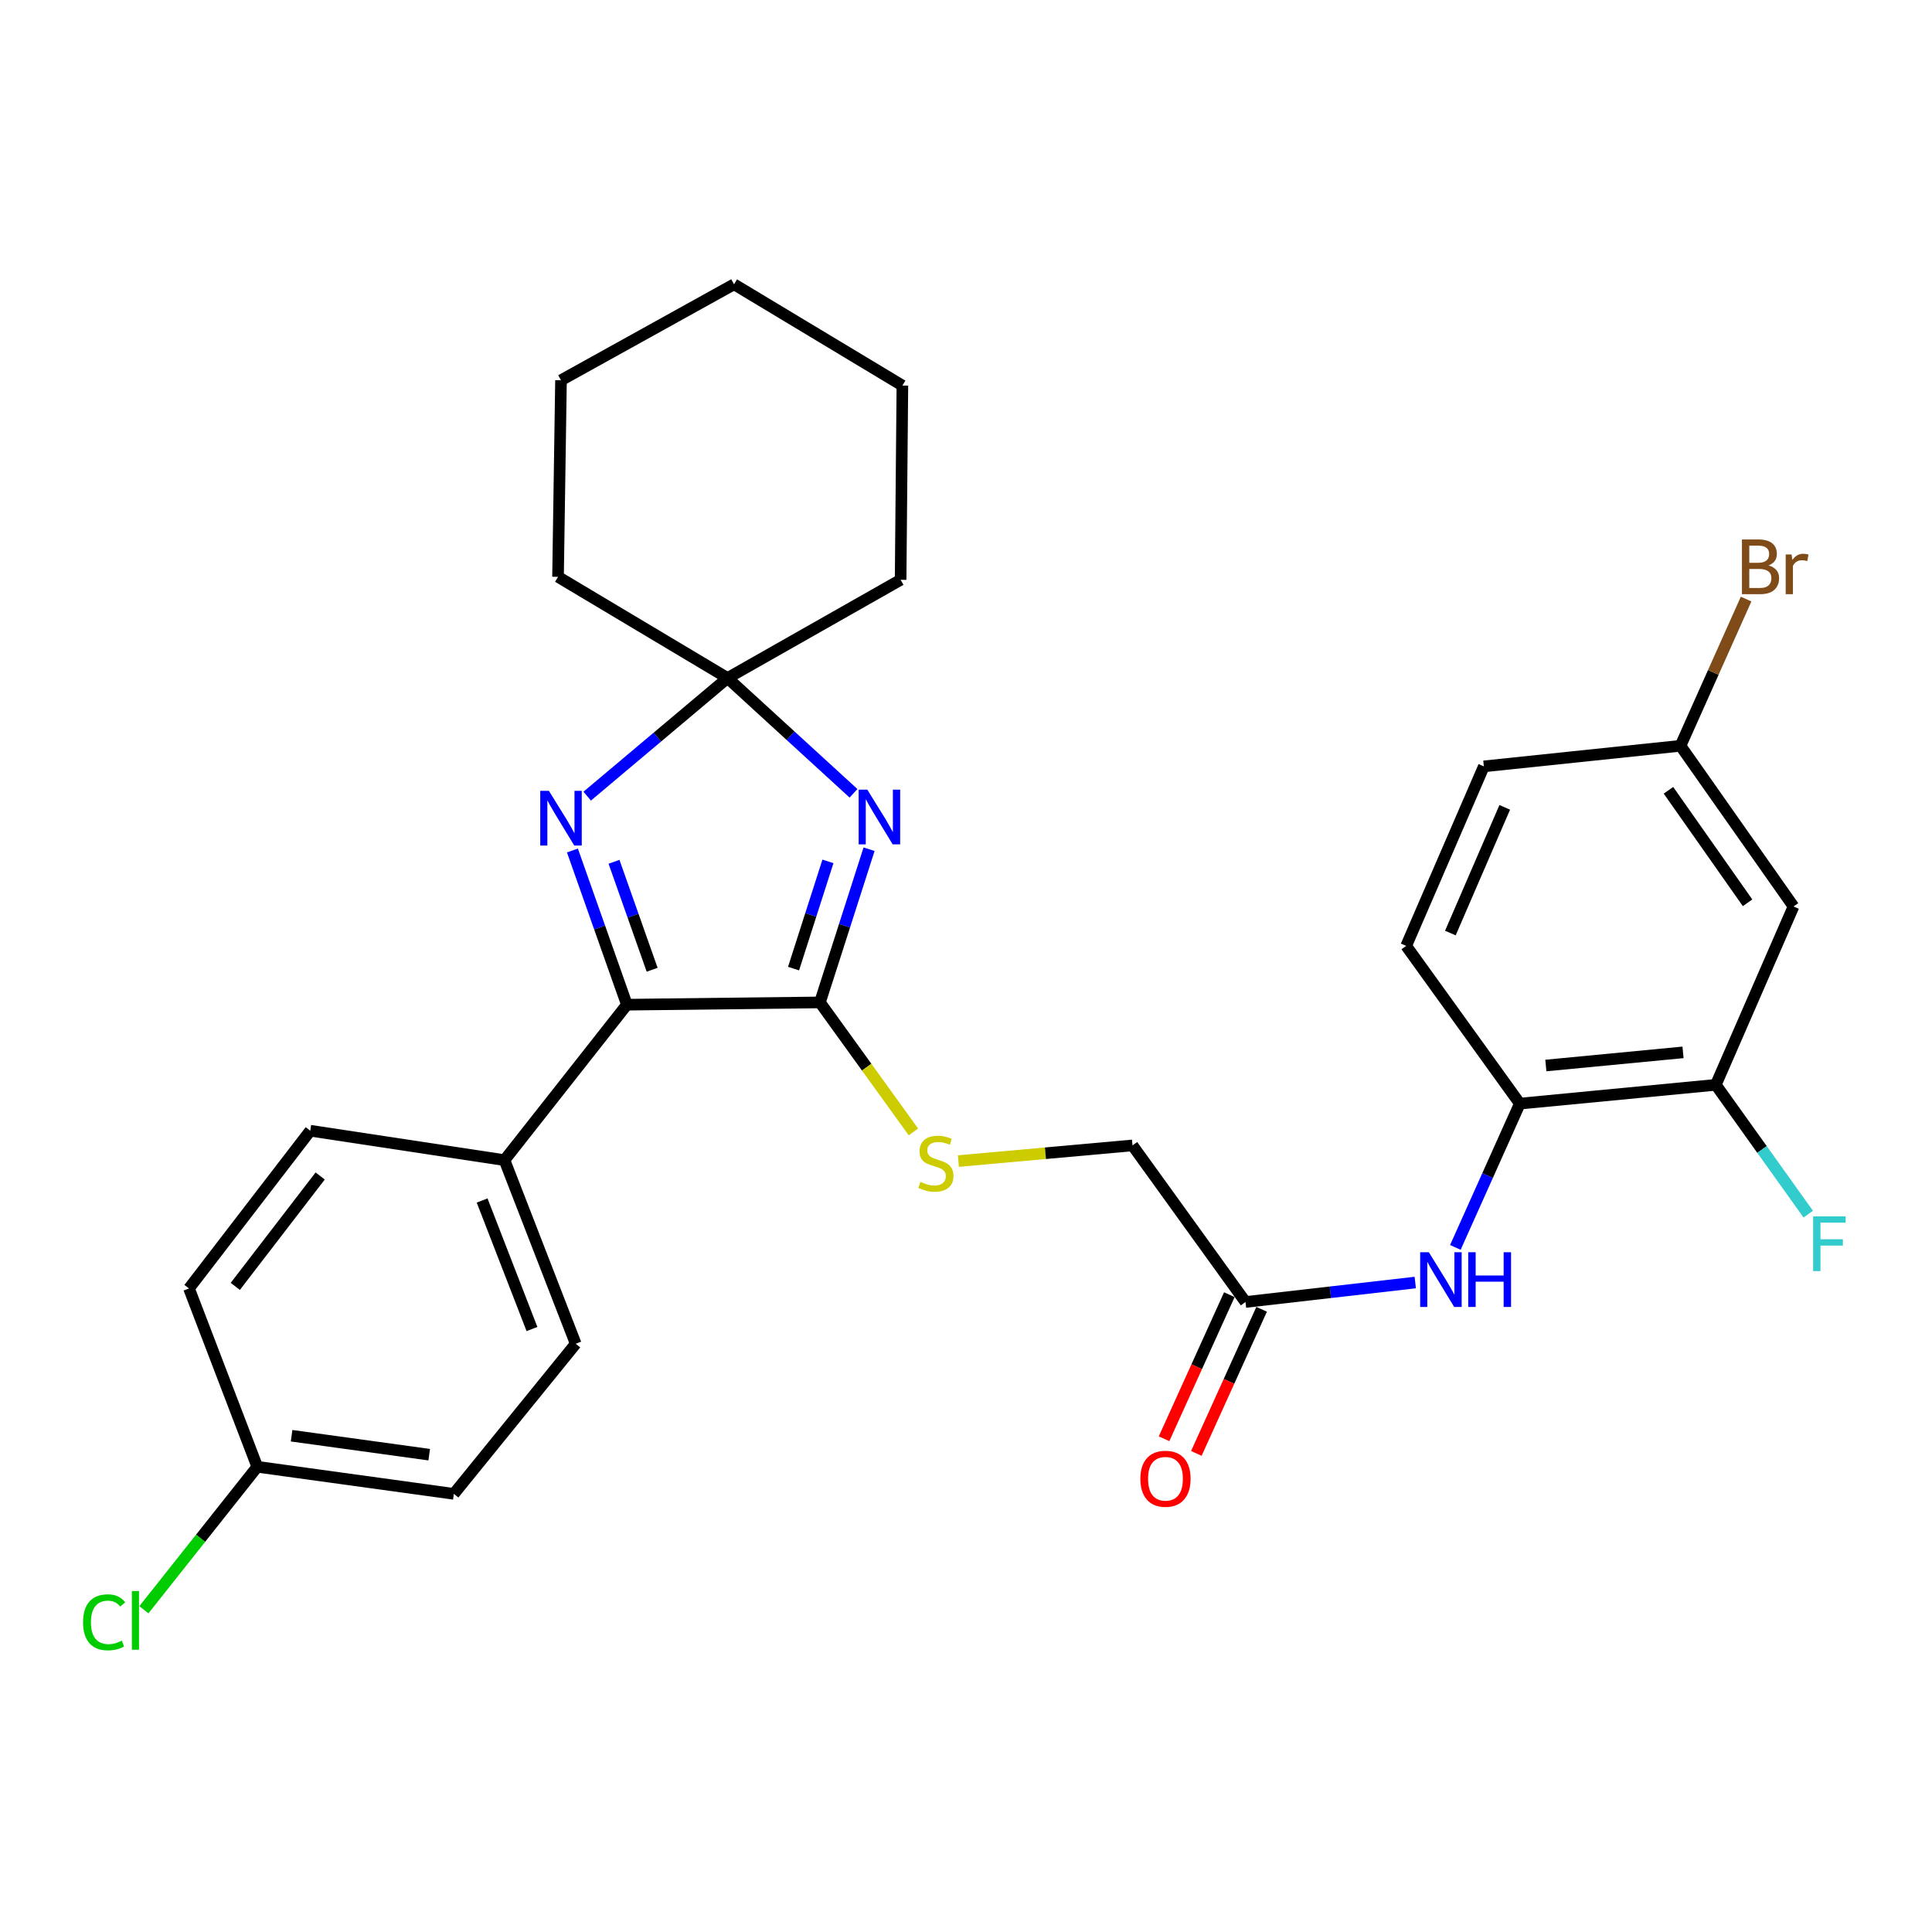 <?xml version='1.0' encoding='iso-8859-1'?>
<svg version='1.1' baseProfile='full'
              xmlns='http://www.w3.org/2000/svg'
                      xmlns:rdkit='http://www.rdkit.org/xml'
                      xmlns:xlink='http://www.w3.org/1999/xlink'
                  xml:space='preserve'
width='1000px' height='1000px' viewBox='0 0 1000 1000'>
<!-- END OF HEADER -->
<rect style='opacity:1.0;fill:#FFFFFF;stroke:none' width='1000' height='1000' x='0' y='0'> </rect>
<path class='bond-0' d='M 449.828,439.558 L 437.112,479.203' style='fill:none;fill-rule:evenodd;stroke:#0000FF;stroke-width:6px;stroke-linecap:butt;stroke-linejoin:miter;stroke-opacity:1' />
<path class='bond-0' d='M 437.112,479.203 L 424.395,518.848' style='fill:none;fill-rule:evenodd;stroke:#000000;stroke-width:6px;stroke-linecap:butt;stroke-linejoin:miter;stroke-opacity:1' />
<path class='bond-0' d='M 428.542,445.847 L 419.641,473.599' style='fill:none;fill-rule:evenodd;stroke:#0000FF;stroke-width:6px;stroke-linecap:butt;stroke-linejoin:miter;stroke-opacity:1' />
<path class='bond-0' d='M 419.641,473.599 L 410.739,501.35' style='fill:none;fill-rule:evenodd;stroke:#000000;stroke-width:6px;stroke-linecap:butt;stroke-linejoin:miter;stroke-opacity:1' />
<path class='bond-3' d='M 441.775,410.613 L 409.177,380.784' style='fill:none;fill-rule:evenodd;stroke:#0000FF;stroke-width:6px;stroke-linecap:butt;stroke-linejoin:miter;stroke-opacity:1' />
<path class='bond-3' d='M 409.177,380.784 L 376.578,350.955' style='fill:none;fill-rule:evenodd;stroke:#000000;stroke-width:6px;stroke-linecap:butt;stroke-linejoin:miter;stroke-opacity:1' />
<path class='bond-2' d='M 424.395,518.848 L 324.481,520.03' style='fill:none;fill-rule:evenodd;stroke:#000000;stroke-width:6px;stroke-linecap:butt;stroke-linejoin:miter;stroke-opacity:1' />
<path class='bond-5' d='M 424.395,518.848 L 448.592,552.366' style='fill:none;fill-rule:evenodd;stroke:#000000;stroke-width:6px;stroke-linecap:butt;stroke-linejoin:miter;stroke-opacity:1' />
<path class='bond-5' d='M 448.592,552.366 L 472.789,585.885' style='fill:none;fill-rule:evenodd;stroke:#CCCC00;stroke-width:6px;stroke-linecap:butt;stroke-linejoin:miter;stroke-opacity:1' />
<path class='bond-1' d='M 303.931,412.083 L 340.255,381.519' style='fill:none;fill-rule:evenodd;stroke:#0000FF;stroke-width:6px;stroke-linecap:butt;stroke-linejoin:miter;stroke-opacity:1' />
<path class='bond-1' d='M 340.255,381.519 L 376.578,350.955' style='fill:none;fill-rule:evenodd;stroke:#000000;stroke-width:6px;stroke-linecap:butt;stroke-linejoin:miter;stroke-opacity:1' />
<path class='bond-29' d='M 296.281,440.21 L 310.381,480.12' style='fill:none;fill-rule:evenodd;stroke:#0000FF;stroke-width:6px;stroke-linecap:butt;stroke-linejoin:miter;stroke-opacity:1' />
<path class='bond-29' d='M 310.381,480.12 L 324.481,520.03' style='fill:none;fill-rule:evenodd;stroke:#000000;stroke-width:6px;stroke-linecap:butt;stroke-linejoin:miter;stroke-opacity:1' />
<path class='bond-29' d='M 317.811,446.071 L 327.681,474.008' style='fill:none;fill-rule:evenodd;stroke:#0000FF;stroke-width:6px;stroke-linecap:butt;stroke-linejoin:miter;stroke-opacity:1' />
<path class='bond-29' d='M 327.681,474.008 L 337.551,501.945' style='fill:none;fill-rule:evenodd;stroke:#000000;stroke-width:6px;stroke-linecap:butt;stroke-linejoin:miter;stroke-opacity:1' />
<path class='bond-9' d='M 324.481,520.03 L 261.119,600.486' style='fill:none;fill-rule:evenodd;stroke:#000000;stroke-width:6px;stroke-linecap:butt;stroke-linejoin:miter;stroke-opacity:1' />
<path class='bond-24' d='M 376.578,350.955 L 466.157,300.111' style='fill:none;fill-rule:evenodd;stroke:#000000;stroke-width:6px;stroke-linecap:butt;stroke-linejoin:miter;stroke-opacity:1' />
<path class='bond-25' d='M 376.578,350.955 L 288.835,298.572' style='fill:none;fill-rule:evenodd;stroke:#000000;stroke-width:6px;stroke-linecap:butt;stroke-linejoin:miter;stroke-opacity:1' />
<path class='bond-4' d='M 732.534,663.84 L 688.597,668.874' style='fill:none;fill-rule:evenodd;stroke:#0000FF;stroke-width:6px;stroke-linecap:butt;stroke-linejoin:miter;stroke-opacity:1' />
<path class='bond-4' d='M 688.597,668.874 L 644.661,673.908' style='fill:none;fill-rule:evenodd;stroke:#000000;stroke-width:6px;stroke-linecap:butt;stroke-linejoin:miter;stroke-opacity:1' />
<path class='bond-6' d='M 753.288,645.662 L 769.976,608.447' style='fill:none;fill-rule:evenodd;stroke:#0000FF;stroke-width:6px;stroke-linecap:butt;stroke-linejoin:miter;stroke-opacity:1' />
<path class='bond-6' d='M 769.976,608.447 L 786.663,571.231' style='fill:none;fill-rule:evenodd;stroke:#000000;stroke-width:6px;stroke-linecap:butt;stroke-linejoin:miter;stroke-opacity:1' />
<path class='bond-13' d='M 496.067,600.968 L 541.125,596.915' style='fill:none;fill-rule:evenodd;stroke:#CCCC00;stroke-width:6px;stroke-linecap:butt;stroke-linejoin:miter;stroke-opacity:1' />
<path class='bond-13' d='M 541.125,596.915 L 586.182,592.861' style='fill:none;fill-rule:evenodd;stroke:#000000;stroke-width:6px;stroke-linecap:butt;stroke-linejoin:miter;stroke-opacity:1' />
<path class='bond-7' d='M 786.663,571.231 L 888.097,561.507' style='fill:none;fill-rule:evenodd;stroke:#000000;stroke-width:6px;stroke-linecap:butt;stroke-linejoin:miter;stroke-opacity:1' />
<path class='bond-7' d='M 800.127,551.508 L 871.131,544.701' style='fill:none;fill-rule:evenodd;stroke:#000000;stroke-width:6px;stroke-linecap:butt;stroke-linejoin:miter;stroke-opacity:1' />
<path class='bond-12' d='M 786.663,571.231 L 727.838,489.593' style='fill:none;fill-rule:evenodd;stroke:#000000;stroke-width:6px;stroke-linecap:butt;stroke-linejoin:miter;stroke-opacity:1' />
<path class='bond-10' d='M 888.097,561.507 L 928.319,469.197' style='fill:none;fill-rule:evenodd;stroke:#000000;stroke-width:6px;stroke-linecap:butt;stroke-linejoin:miter;stroke-opacity:1' />
<path class='bond-17' d='M 888.097,561.507 L 912.02,594.974' style='fill:none;fill-rule:evenodd;stroke:#000000;stroke-width:6px;stroke-linecap:butt;stroke-linejoin:miter;stroke-opacity:1' />
<path class='bond-17' d='M 912.02,594.974 L 935.944,628.441' style='fill:none;fill-rule:evenodd;stroke:#33CCCC;stroke-width:6px;stroke-linecap:butt;stroke-linejoin:miter;stroke-opacity:1' />
<path class='bond-8' d='M 644.661,673.908 L 586.182,592.861' style='fill:none;fill-rule:evenodd;stroke:#000000;stroke-width:6px;stroke-linecap:butt;stroke-linejoin:miter;stroke-opacity:1' />
<path class='bond-11' d='M 636.305,670.122 L 619.409,707.414' style='fill:none;fill-rule:evenodd;stroke:#000000;stroke-width:6px;stroke-linecap:butt;stroke-linejoin:miter;stroke-opacity:1' />
<path class='bond-11' d='M 619.409,707.414 L 602.514,744.706' style='fill:none;fill-rule:evenodd;stroke:#FF0000;stroke-width:6px;stroke-linecap:butt;stroke-linejoin:miter;stroke-opacity:1' />
<path class='bond-11' d='M 653.017,677.694 L 636.122,714.986' style='fill:none;fill-rule:evenodd;stroke:#000000;stroke-width:6px;stroke-linecap:butt;stroke-linejoin:miter;stroke-opacity:1' />
<path class='bond-11' d='M 636.122,714.986 L 619.227,752.278' style='fill:none;fill-rule:evenodd;stroke:#FF0000;stroke-width:6px;stroke-linecap:butt;stroke-linejoin:miter;stroke-opacity:1' />
<path class='bond-14' d='M 261.119,600.486 L 297.988,695.528' style='fill:none;fill-rule:evenodd;stroke:#000000;stroke-width:6px;stroke-linecap:butt;stroke-linejoin:miter;stroke-opacity:1' />
<path class='bond-14' d='M 249.544,621.378 L 275.352,687.907' style='fill:none;fill-rule:evenodd;stroke:#000000;stroke-width:6px;stroke-linecap:butt;stroke-linejoin:miter;stroke-opacity:1' />
<path class='bond-15' d='M 261.119,600.486 L 160.594,585.257' style='fill:none;fill-rule:evenodd;stroke:#000000;stroke-width:6px;stroke-linecap:butt;stroke-linejoin:miter;stroke-opacity:1' />
<path class='bond-32' d='M 928.319,469.197 L 869.82,386.02' style='fill:none;fill-rule:evenodd;stroke:#000000;stroke-width:6px;stroke-linecap:butt;stroke-linejoin:miter;stroke-opacity:1' />
<path class='bond-32' d='M 904.536,467.275 L 863.587,409.051' style='fill:none;fill-rule:evenodd;stroke:#000000;stroke-width:6px;stroke-linecap:butt;stroke-linejoin:miter;stroke-opacity:1' />
<path class='bond-19' d='M 727.838,489.593 L 768.04,396.672' style='fill:none;fill-rule:evenodd;stroke:#000000;stroke-width:6px;stroke-linecap:butt;stroke-linejoin:miter;stroke-opacity:1' />
<path class='bond-19' d='M 750.708,482.941 L 778.849,417.895' style='fill:none;fill-rule:evenodd;stroke:#000000;stroke-width:6px;stroke-linecap:butt;stroke-linejoin:miter;stroke-opacity:1' />
<path class='bond-21' d='M 297.988,695.528 L 234.913,773.221' style='fill:none;fill-rule:evenodd;stroke:#000000;stroke-width:6px;stroke-linecap:butt;stroke-linejoin:miter;stroke-opacity:1' />
<path class='bond-20' d='M 160.594,585.257 L 97.823,666.895' style='fill:none;fill-rule:evenodd;stroke:#000000;stroke-width:6px;stroke-linecap:butt;stroke-linejoin:miter;stroke-opacity:1' />
<path class='bond-20' d='M 165.723,608.686 L 121.784,665.833' style='fill:none;fill-rule:evenodd;stroke:#000000;stroke-width:6px;stroke-linecap:butt;stroke-linejoin:miter;stroke-opacity:1' />
<path class='bond-16' d='M 869.82,386.02 L 768.04,396.672' style='fill:none;fill-rule:evenodd;stroke:#000000;stroke-width:6px;stroke-linecap:butt;stroke-linejoin:miter;stroke-opacity:1' />
<path class='bond-22' d='M 869.82,386.02 L 886.799,348.05' style='fill:none;fill-rule:evenodd;stroke:#000000;stroke-width:6px;stroke-linecap:butt;stroke-linejoin:miter;stroke-opacity:1' />
<path class='bond-22' d='M 886.799,348.05 L 903.779,310.08' style='fill:none;fill-rule:evenodd;stroke:#7F4C19;stroke-width:6px;stroke-linecap:butt;stroke-linejoin:miter;stroke-opacity:1' />
<path class='bond-18' d='M 133.164,759.205 L 97.823,666.895' style='fill:none;fill-rule:evenodd;stroke:#000000;stroke-width:6px;stroke-linecap:butt;stroke-linejoin:miter;stroke-opacity:1' />
<path class='bond-23' d='M 133.164,759.205 L 103.824,796.204' style='fill:none;fill-rule:evenodd;stroke:#000000;stroke-width:6px;stroke-linecap:butt;stroke-linejoin:miter;stroke-opacity:1' />
<path class='bond-23' d='M 103.824,796.204 L 74.485,833.203' style='fill:none;fill-rule:evenodd;stroke:#00CC00;stroke-width:6px;stroke-linecap:butt;stroke-linejoin:miter;stroke-opacity:1' />
<path class='bond-31' d='M 133.164,759.205 L 234.913,773.221' style='fill:none;fill-rule:evenodd;stroke:#000000;stroke-width:6px;stroke-linecap:butt;stroke-linejoin:miter;stroke-opacity:1' />
<path class='bond-31' d='M 150.93,743.131 L 222.154,752.942' style='fill:none;fill-rule:evenodd;stroke:#000000;stroke-width:6px;stroke-linecap:butt;stroke-linejoin:miter;stroke-opacity:1' />
<path class='bond-27' d='M 466.157,300.111 L 467.074,199.565' style='fill:none;fill-rule:evenodd;stroke:#000000;stroke-width:6px;stroke-linecap:butt;stroke-linejoin:miter;stroke-opacity:1' />
<path class='bond-26' d='M 288.835,298.572 L 290.374,196.823' style='fill:none;fill-rule:evenodd;stroke:#000000;stroke-width:6px;stroke-linecap:butt;stroke-linejoin:miter;stroke-opacity:1' />
<path class='bond-28' d='M 290.374,196.823 L 379.942,147.151' style='fill:none;fill-rule:evenodd;stroke:#000000;stroke-width:6px;stroke-linecap:butt;stroke-linejoin:miter;stroke-opacity:1' />
<path class='bond-30' d='M 467.074,199.565 L 379.942,147.151' style='fill:none;fill-rule:evenodd;stroke:#000000;stroke-width:6px;stroke-linecap:butt;stroke-linejoin:miter;stroke-opacity:1' />
<path  class='atom-0' d='M 448.919 408.718
L 458.199 423.718
Q 459.119 425.198, 460.599 427.878
Q 462.079 430.558, 462.159 430.718
L 462.159 408.718
L 465.919 408.718
L 465.919 437.038
L 462.039 437.038
L 452.079 420.638
Q 450.919 418.718, 449.679 416.518
Q 448.479 414.318, 448.119 413.638
L 448.119 437.038
L 444.439 437.038
L 444.439 408.718
L 448.919 408.718
' fill='#0000FF'/>
<path  class='atom-2' d='M 284.114 409.33
L 293.394 424.33
Q 294.314 425.81, 295.794 428.49
Q 297.274 431.17, 297.354 431.33
L 297.354 409.33
L 301.114 409.33
L 301.114 437.65
L 297.234 437.65
L 287.274 421.25
Q 286.114 419.33, 284.874 417.13
Q 283.674 414.93, 283.314 414.25
L 283.314 437.65
L 279.634 437.65
L 279.634 409.33
L 284.114 409.33
' fill='#0000FF'/>
<path  class='atom-5' d='M 739.559 648.158
L 748.839 663.158
Q 749.759 664.638, 751.239 667.318
Q 752.719 669.998, 752.799 670.158
L 752.799 648.158
L 756.559 648.158
L 756.559 676.478
L 752.679 676.478
L 742.719 660.078
Q 741.559 658.158, 740.319 655.958
Q 739.119 653.758, 738.759 653.078
L 738.759 676.478
L 735.079 676.478
L 735.079 648.158
L 739.559 648.158
' fill='#0000FF'/>
<path  class='atom-5' d='M 759.959 648.158
L 763.799 648.158
L 763.799 660.198
L 778.279 660.198
L 778.279 648.158
L 782.119 648.158
L 782.119 676.478
L 778.279 676.478
L 778.279 663.398
L 763.799 663.398
L 763.799 676.478
L 759.959 676.478
L 759.959 648.158
' fill='#0000FF'/>
<path  class='atom-6' d='M 476.433 611.735
Q 476.753 611.855, 478.073 612.415
Q 479.393 612.975, 480.833 613.335
Q 482.313 613.655, 483.753 613.655
Q 486.433 613.655, 487.993 612.375
Q 489.553 611.055, 489.553 608.775
Q 489.553 607.215, 488.753 606.255
Q 487.993 605.295, 486.793 604.775
Q 485.593 604.255, 483.593 603.655
Q 481.073 602.895, 479.553 602.175
Q 478.073 601.455, 476.993 599.935
Q 475.953 598.415, 475.953 595.855
Q 475.953 592.295, 478.353 590.095
Q 480.793 587.895, 485.593 587.895
Q 488.873 587.895, 492.593 589.455
L 491.673 592.535
Q 488.273 591.135, 485.713 591.135
Q 482.953 591.135, 481.433 592.295
Q 479.913 593.415, 479.953 595.375
Q 479.953 596.895, 480.713 597.815
Q 481.513 598.735, 482.633 599.255
Q 483.793 599.775, 485.713 600.375
Q 488.273 601.175, 489.793 601.975
Q 491.313 602.775, 492.393 604.415
Q 493.513 606.015, 493.513 608.775
Q 493.513 612.695, 490.873 614.815
Q 488.273 616.895, 483.913 616.895
Q 481.393 616.895, 479.473 616.335
Q 477.593 615.815, 475.353 614.895
L 476.433 611.735
' fill='#CCCC00'/>
<path  class='atom-12' d='M 590.246 765.401
Q 590.246 758.601, 593.606 754.801
Q 596.966 751.001, 603.246 751.001
Q 609.526 751.001, 612.886 754.801
Q 616.246 758.601, 616.246 765.401
Q 616.246 772.281, 612.846 776.201
Q 609.446 780.081, 603.246 780.081
Q 597.006 780.081, 593.606 776.201
Q 590.246 772.321, 590.246 765.401
M 603.246 776.881
Q 607.566 776.881, 609.886 774.001
Q 612.246 771.081, 612.246 765.401
Q 612.246 759.841, 609.886 757.041
Q 607.566 754.201, 603.246 754.201
Q 598.926 754.201, 596.566 757.001
Q 594.246 759.801, 594.246 765.401
Q 594.246 771.121, 596.566 774.001
Q 598.926 776.881, 603.246 776.881
' fill='#FF0000'/>
<path  class='atom-18' d='M 938.471 629.596
L 955.311 629.596
L 955.311 632.836
L 942.271 632.836
L 942.271 641.436
L 953.871 641.436
L 953.871 644.716
L 942.271 644.716
L 942.271 657.916
L 938.471 657.916
L 938.471 629.596
' fill='#33CCCC'/>
<path  class='atom-23' d='M 915.385 292.663
Q 918.105 293.423, 919.465 295.103
Q 920.865 296.743, 920.865 299.183
Q 920.865 303.103, 918.345 305.343
Q 915.865 307.543, 911.145 307.543
L 901.625 307.543
L 901.625 279.223
L 909.985 279.223
Q 914.825 279.223, 917.265 281.183
Q 919.705 283.143, 919.705 286.743
Q 919.705 291.023, 915.385 292.663
M 905.425 282.423
L 905.425 291.303
L 909.985 291.303
Q 912.785 291.303, 914.225 290.183
Q 915.705 289.023, 915.705 286.743
Q 915.705 282.423, 909.985 282.423
L 905.425 282.423
M 911.145 304.343
Q 913.905 304.343, 915.385 303.023
Q 916.865 301.703, 916.865 299.183
Q 916.865 296.863, 915.225 295.703
Q 913.625 294.503, 910.545 294.503
L 905.425 294.503
L 905.425 304.343
L 911.145 304.343
' fill='#7F4C19'/>
<path  class='atom-23' d='M 927.305 286.983
L 927.745 289.823
Q 929.905 286.623, 933.425 286.623
Q 934.545 286.623, 936.065 287.023
L 935.465 290.383
Q 933.745 289.983, 932.785 289.983
Q 931.105 289.983, 929.985 290.663
Q 928.905 291.303, 928.025 292.863
L 928.025 307.543
L 924.265 307.543
L 924.265 286.983
L 927.305 286.983
' fill='#7F4C19'/>
<path  class='atom-24' d='M 42.988 839.703
Q 42.988 832.663, 46.268 828.983
Q 49.588 825.263, 55.868 825.263
Q 61.708 825.263, 64.828 829.383
L 62.188 831.543
Q 59.908 828.543, 55.868 828.543
Q 51.588 828.543, 49.308 831.423
Q 47.068 834.263, 47.068 839.703
Q 47.068 845.303, 49.388 848.183
Q 51.748 851.063, 56.308 851.063
Q 59.428 851.063, 63.068 849.183
L 64.188 852.183
Q 62.708 853.143, 60.468 853.703
Q 58.228 854.263, 55.748 854.263
Q 49.588 854.263, 46.268 850.503
Q 42.988 846.743, 42.988 839.703
' fill='#00CC00'/>
<path  class='atom-24' d='M 68.268 823.543
L 71.948 823.543
L 71.948 853.903
L 68.268 853.903
L 68.268 823.543
' fill='#00CC00'/>
</svg>
